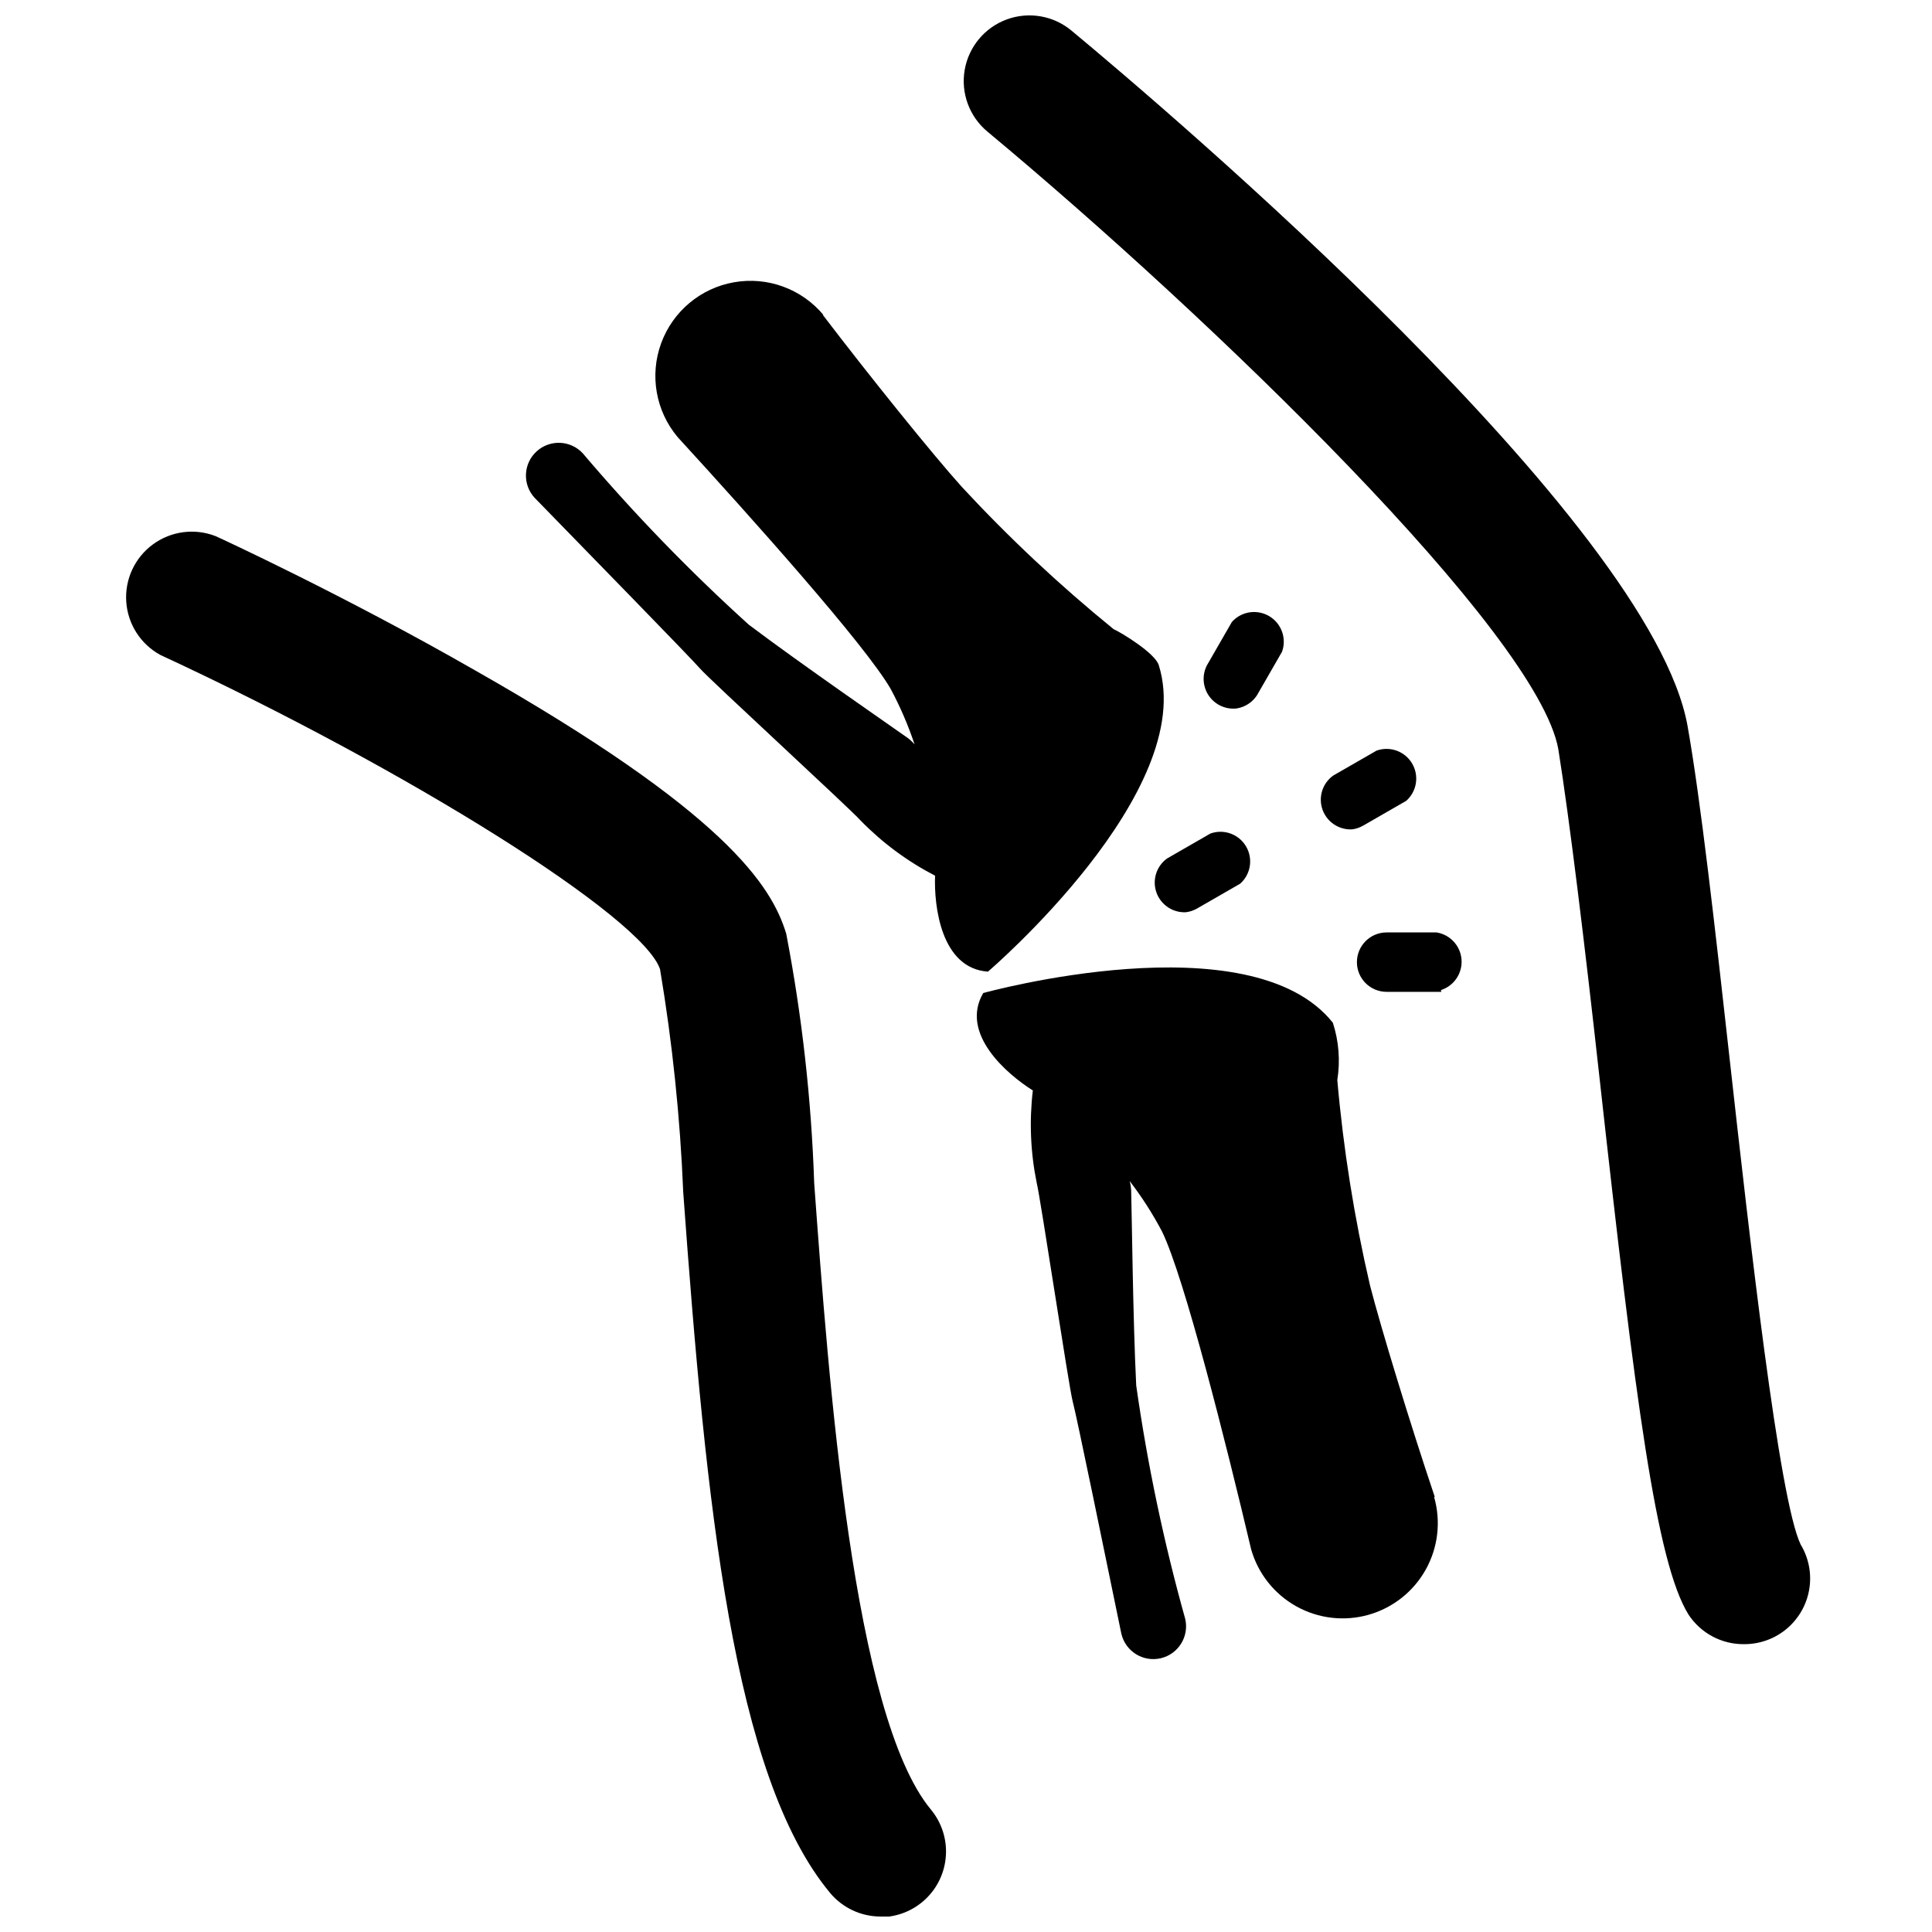 <?xml version="1.0" encoding="UTF-8"?>
<!-- Uploaded to: SVG Find, www.svgfind.com, Generator: SVG Find Mixer Tools -->
<svg width="800px" height="800px" version="1.1" viewBox="144 144 512 512" xmlns="http://www.w3.org/2000/svg">
 <defs>
  <clipPath id="b">
   <path d="m177 284h218v367.9h-218z"/>
  </clipPath>
  <clipPath id="a">
   <path d="m399 148.09h225v431.91h-225z"/>
  </clipPath>
 </defs>
 <g clip-path="url(#b)">
  <path d="m377.33 651.9c-5.176-0.004-10.082-2.312-13.383-6.297-25.664-30.938-32.828-102.34-38.887-185.7-0.809-19.789-2.859-39.512-6.141-59.043-4.566-13.777-66.52-52.742-132.41-83.285h-0.004c-5.231-2.844-8.645-8.168-9.047-14.113-0.402-5.941 2.266-11.676 7.07-15.199 4.801-3.523 11.074-4.344 16.621-2.176 1.418 0.629 34.164 15.742 68.645 35.504 66.281 37.629 78.719 57.07 82.578 69.902h-0.004c4.184 21.789 6.656 43.871 7.402 66.047 3.856 52.742 10.312 141.14 30.938 166.02 2.82 3.41 4.242 7.766 3.965 12.18-0.273 4.418-2.219 8.562-5.445 11.594-3.223 3.031-7.481 4.723-11.902 4.727z"/>
 </g>
 <g clip-path="url(#a)">
  <path d="m606.25 579.72c-5.957 0.082-11.539-2.891-14.801-7.875-8.5-13.777-14.012-56.047-23.617-142.72-3.856-34.875-7.871-67.855-10.863-86.594-5.512-30.699-91.789-114.14-151.3-163.66l0.004 0.004c-4.781-3.981-7.078-10.211-6.023-16.34 1.059-6.129 5.305-11.23 11.141-13.383 5.836-2.148 12.379-1.023 17.16 2.957 25.586 21.254 153.58 129.97 163.27 184.29 3.465 19.523 7.242 53.059 11.18 88.48 5.195 46.523 13.066 116.74 18.812 128.47v-0.004c2.125 3.535 2.93 7.707 2.266 11.777-0.664 4.07-2.754 7.773-5.894 10.445-3.137 2.672-7.125 4.144-11.25 4.152z"/>
 </g>
 <path d="m524.22 540.67c-6.535-19.445-14.25-44.715-17.16-56.047v-0.004c-4.16-17.906-7.055-36.082-8.66-54.395 0.812-5.086 0.41-10.293-1.18-15.191-21.883-27.473-92.652-7.871-92.652-7.871-6.297 10.785 6.375 21.57 13.145 25.82v-0.004c-0.965 8.164-0.621 16.43 1.023 24.484 0.945 3.621 8.582 54.473 9.523 57.859 0.945 3.387 8.895 42.117 12.91 61.637 1.09 4.676 5.758 7.582 10.434 6.496 4.672-1.09 7.578-5.758 6.492-10.43-5.684-20.32-10.023-40.988-12.988-61.875-0.867-17.238-1.18-46.762-1.34-51.797-0.051-0.801-0.18-1.59-0.391-2.363 3.231 4.211 6.102 8.688 8.578 13.383 5.902 12.121 16.926 55.891 23.617 84.23 1.836 6.43 6.152 11.867 12 15.113 5.844 3.25 12.742 4.043 19.172 2.203 6.43-1.836 11.867-6.152 15.117-12 3.246-5.844 4.039-12.742 2.203-19.172z"/>
 <path d="m362.05 227.45c12.438 16.297 29.047 36.918 36.84 45.578 12.508 13.5 25.949 26.098 40.227 37.707 1.969 0.867 10.941 6.297 11.965 9.523 10.547 33.535-45.266 81.238-45.266 81.238-12.438-0.867-14.328-17.398-14.012-25.426h0.004c-7.293-3.773-13.938-8.691-19.68-14.562-2.441-2.832-40.305-37.629-42.586-40.305s-29.914-30.938-43.848-45.266h-0.004c-3.258-3.519-3.047-9.02 0.473-12.277 3.523-3.262 9.02-3.051 12.281 0.473 13.656 16.09 28.355 31.262 44.004 45.422 13.777 10.391 38.102 27.16 42.195 30.07 0.633 0.488 1.211 1.043 1.73 1.652-1.684-5.051-3.789-9.949-6.297-14.641-6.691-11.652-36.84-45.344-56.52-66.832v-0.004c-5.781-6.902-7.438-16.367-4.348-24.824 3.09-8.457 10.457-14.625 19.324-16.176 8.871-1.555 17.895 1.742 23.672 8.648z"/>
 <path d="m502.34 363.79c-3.492 0.191-6.695-1.941-7.863-5.238-1.164-3.297-0.016-6.969 2.824-9.012l11.492-6.613c3.551-1.27 7.508 0.156 9.426 3.402 1.922 3.246 1.27 7.398-1.555 9.902l-11.492 6.613c-0.875 0.492-1.836 0.812-2.832 0.945z"/>
 <path d="m458.33 385.75c-3.492 0.195-6.695-1.938-7.863-5.234-1.164-3.297-0.016-6.969 2.824-9.016l11.492-6.613v0.004c3.551-1.273 7.504 0.156 9.426 3.402 1.922 3.246 1.27 7.398-1.555 9.898l-11.492 6.613c-0.875 0.492-1.836 0.812-2.832 0.945z"/>
 <path d="m525.95 406.85h-14.484c-4.348 0-7.871-3.523-7.871-7.871 0-4.348 3.523-7.875 7.871-7.875h13.227c3.602 0.57 6.344 3.535 6.625 7.172 0.281 3.633-1.973 6.988-5.445 8.102z"/>
 <path d="m471.71 331.75c-2.879 0.316-5.699-0.973-7.344-3.356-1.645-2.387-1.848-5.484-0.527-8.062l6.613-11.492c2.5-2.824 6.652-3.473 9.898-1.555 3.246 1.922 4.676 5.875 3.406 9.426l-6.613 11.492v0.004c-1.219 1.906-3.195 3.195-5.434 3.543z"/>
</svg>